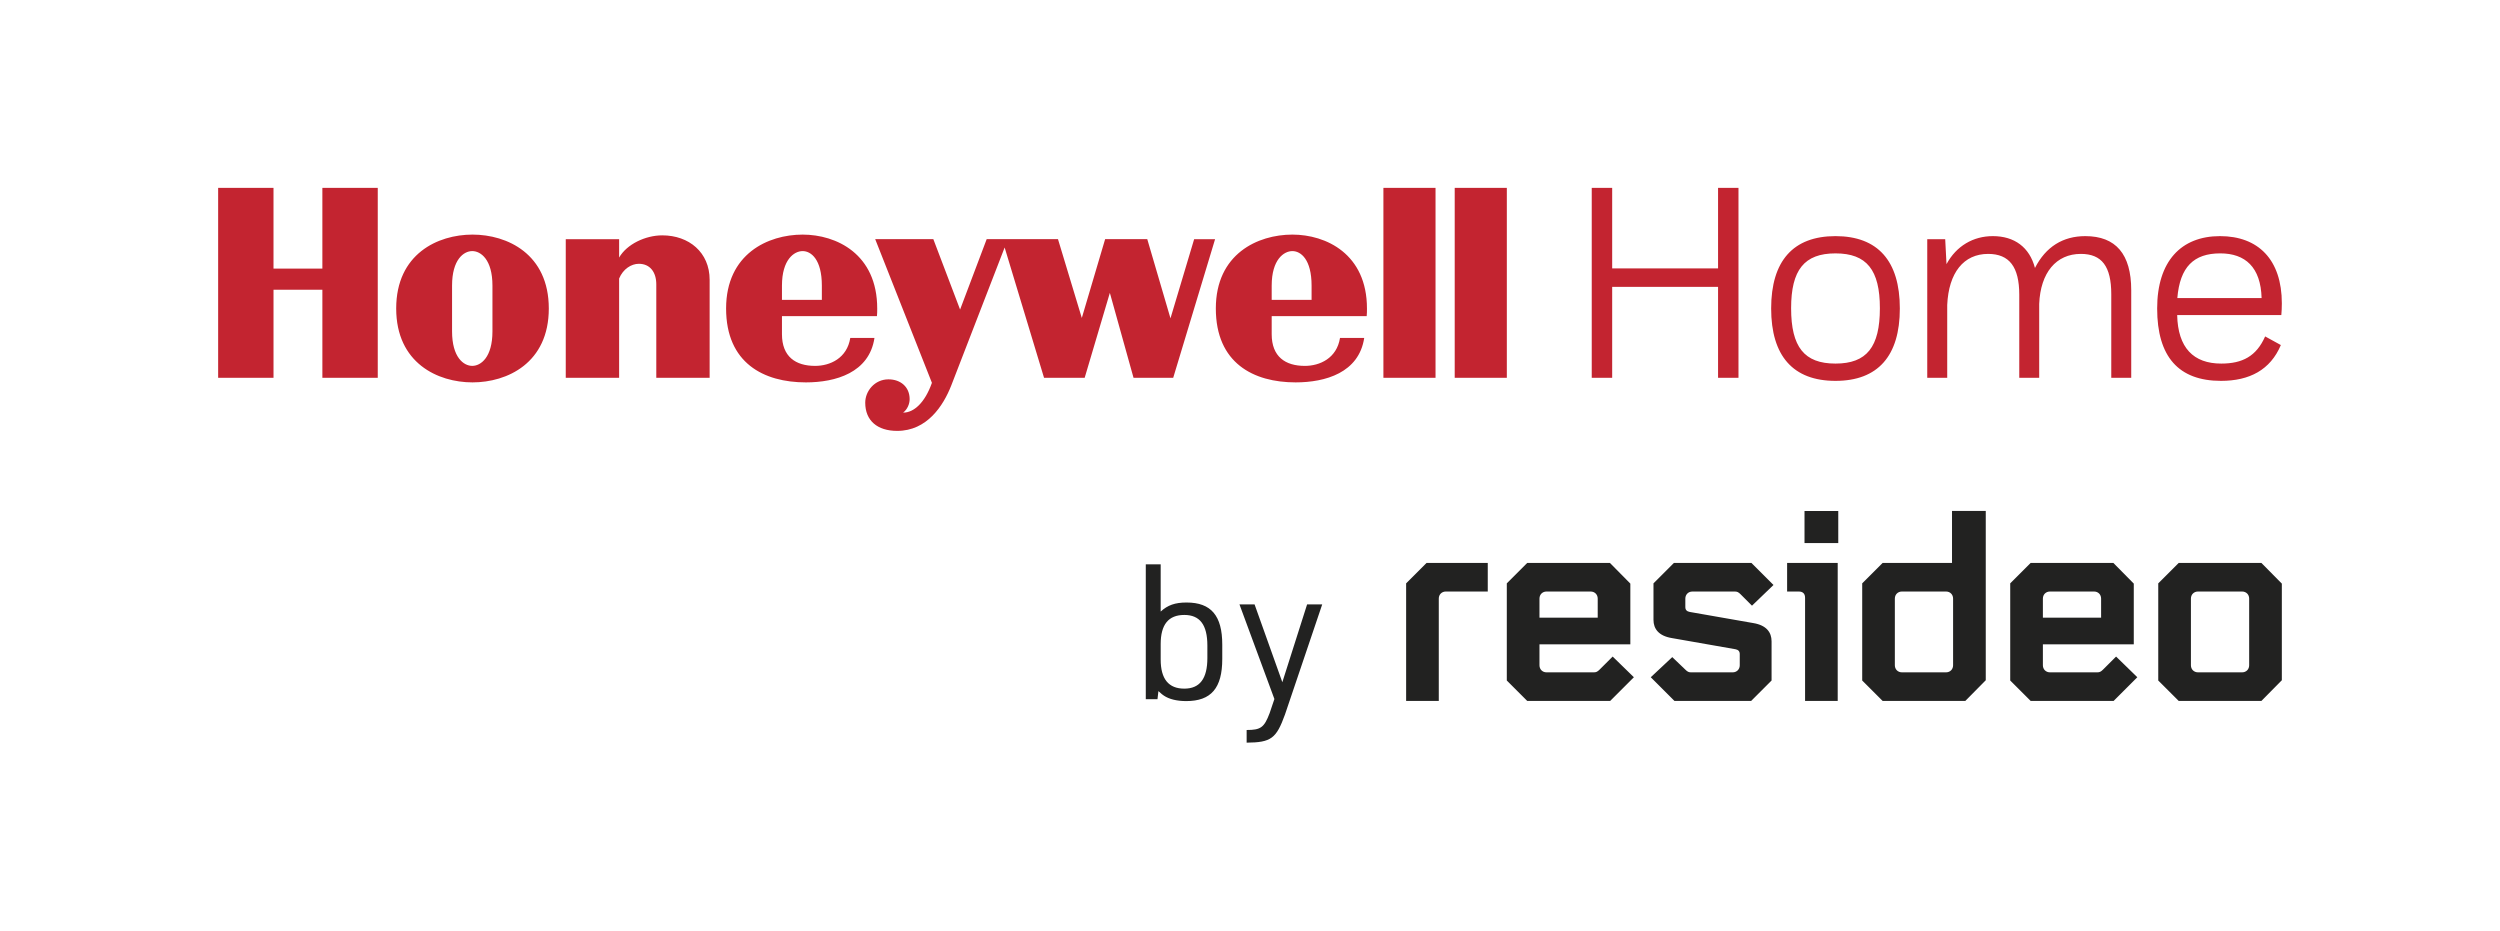 <?xml version="1.0" encoding="utf-8"?>
<!-- Generator: Adobe Illustrator 27.7.0, SVG Export Plug-In . SVG Version: 6.00 Build 0)  -->
<svg version="1.1" id="Isolation_Mode" xmlns="http://www.w3.org/2000/svg" xmlns:xlink="http://www.w3.org/1999/xlink" x="0px"
	 y="0px" viewBox="0 0 461.528 171.783" style="enable-background:new 0 0 461.528 171.783;" xml:space="preserve">
<style type="text/css">
	.st0{fill:#C32430;}
	.st1{fill:#222221;}
</style>
<g>
	<path class="st0" d="M338.85,67.121c-5.753,0-8.191-3.046-8.191-10.22c0-7.075,2.438-10.124,8.191-10.124
		c5.76,0,8.198,3.049,8.198,10.124C347.047,64.075,344.609,67.121,338.85,67.121 M338.85,43.591
		c-7.822,0-11.875,4.594-11.875,13.359c0,8.769,4.052,13.363,11.875,13.363c7.829,0,11.881-4.594,11.881-13.363
		C350.731,48.185,346.679,43.591,338.85,43.591 M317.173,34.683h3.77v35.062h-3.77V52.965h-19.547v16.78h-3.773
		V34.683h3.773v14.861h19.547V34.683z M409.884,46.776c4.597,0,7.48,2.528,7.633,8.254h-15.558
		C402.434,49.274,404.998,46.776,409.884,46.776 M421.254,56.014c0-8.111-4.375-12.423-11.416-12.423
		c-7.181,0-11.602,4.64-11.602,13.359c0,8.908,3.959,13.363,11.788,13.363c5.241,0,9.114-2.019,11.047-6.613
		l-2.9-1.594c-1.611,3.657-4.192,5.015-8.105,5.015c-5.128,0-8.005-2.916-8.134-8.951h19.225
		C421.208,57.655,421.254,56.811,421.254,56.014 M393.449,53.572v16.173h-3.684V54.326
		c0-5.158-1.747-7.454-5.617-7.454c-4.557,0-7.457,3.468-7.689,9.234v13.638h-3.68V54.416
		c0-5.155-1.84-7.543-5.75-7.543c-4.517,0-7.281,3.468-7.55,9.42v13.452h-3.687V44.153h3.315l0.239,4.61
		c1.823-3.375,4.952-5.172,8.553-5.172c3.993,0,6.773,2.053,7.779,5.876c1.996-3.916,5.175-5.876,9.297-5.876
		C390.596,43.591,393.449,46.916,393.449,53.572 M220.453,44.153h3.866l-7.733,25.593h-7.324l-4.371-15.681
		l-4.65,15.681h-7.5l-7.274-24.055l-9.852,25.466c-1.472,3.75-4.464,8.39-9.988,8.39
		c-3.637,0-5.896-1.877-5.896-5.205c0-2.156,1.75-4.311,4.285-4.311c2.252,0,3.913,1.405,3.913,3.657
		c0,0.87-0.415,1.893-1.196,2.481c0.013,0,0.027,0.003,0.043,0.003c1.897,0,3.953-1.77,5.265-5.497
		l-10.47-26.523h10.732l4.939,12.997l4.909-12.997h2.853h1.06h9.251l4.398,14.548l4.305-14.548h7.779l4.285,14.615
		L220.453,44.153z M238.589,46.355c1.568,0,3.544,1.548,3.544,6.374v2.627h-7.364v-2.627
		C234.769,47.903,237.024,46.355,238.589,46.355 M238.589,43.309c-6.394,0-14.133,3.564-14.133,13.642
		c0,10.081,6.952,13.642,14.731,13.642c5.481,0,11.692-1.78,12.662-8.204h-4.468
		c-0.598,3.75-3.727,5.159-6.49,5.159c-3.591,0-6.122-1.688-6.122-5.859v-3.328h17.538
		c0.05-0.468,0.05-0.94,0.05-1.408C252.356,46.873,244.803,43.309,238.589,43.309 M255.392,34.683h9.623v35.066
		h-9.623V34.683z M278.178,69.745h-9.623V34.679h9.623V69.745z M148.179,46.355c1.565,0,3.544,1.548,3.544,6.374
		v2.627h-7.364v-2.627C144.359,47.903,146.615,46.355,148.179,46.355 M156.971,62.388
		c-0.601,3.75-3.73,5.159-6.49,5.159c-3.591,0-6.122-1.688-6.122-5.859v-3.328h17.535
		c0.05-0.468,0.05-0.94,0.05-1.408c0-10.078-7.55-13.642-13.764-13.642c-6.397,0-14.133,3.564-14.133,13.642
		c0,10.081,6.952,13.642,14.731,13.642c5.477,0,11.692-1.78,12.658-8.204H156.971z M59.514,34.683h10.224v35.062
		H59.514V53.483h-9.021v16.262H40.272V34.683h10.22V49.59h9.021V34.683z M131.007,51.653v18.093h-9.848V52.496
		c0-2.252-1.153-3.796-3.222-3.796c-1.395,0-2.916,0.963-3.64,2.717v18.328h-9.852V44.153h9.852v3.398
		c1.412-2.465,4.846-4.102,7.965-4.102C127.187,43.448,131.007,46.59,131.007,51.653 M90.912,56.95v4.218
		c0,4.83-2.162,6.378-3.73,6.378c-1.564,0-3.727-1.548-3.727-6.378v-4.218v-4.222c0-4.826,2.162-6.374,3.727-6.374
		c1.568,0,3.73,1.548,3.73,6.374V56.95z M87.229,43.309c-6.401,0-14.087,3.564-14.087,13.642
		c0,10.081,7.686,13.642,14.087,13.642c6.401,0,14.087-3.561,14.087-13.642
		C101.315,46.873,93.629,43.309,87.229,43.309"/>
	<path class="st1" d="M421.253,125.58v-17.837l-3.77-3.816H402.211l-3.773,3.767v17.936l3.773,3.767h15.273
		L421.253,125.58z M415.221,122.816c0,0.754-0.551,1.305-1.305,1.305h-8.138c-0.757,0-1.309-0.551-1.309-1.305
		v-12.31c0-0.754,0.551-1.305,1.309-1.305h8.138c0.754,0,1.305,0.551,1.305,1.305V122.816z M377.14,122.816v-3.87
		h16.78v-11.204l-3.767-3.816h-15.273l-3.77,3.767v17.936l3.77,3.767h15.322l4.371-4.371l-3.919-3.816
		l-2.412,2.408c-0.402,0.405-0.651,0.505-1.056,0.505h-8.742C377.695,124.122,377.14,123.57,377.14,122.816
		 M377.14,114.024v-3.517c0-0.754,0.555-1.305,1.305-1.305h8.141c0.754,0,1.302,0.551,1.302,1.305v3.517H377.14z
		 M362.824,129.396l3.77-3.817v-31.249h-6.231v9.596h-12.811l-3.767,3.767v17.936l3.767,3.767H362.824z M360.562,122.816
		c0,0.754-0.551,1.305-1.305,1.305h-8.138c-0.751,0-1.309-0.551-1.309-1.305v-12.31
		c0-0.754,0.558-1.305,1.309-1.305h8.138c0.754,0,1.305,0.551,1.305,1.305V122.816z M333.133,100.26h6.231v-5.929
		h-6.231V100.26z M339.261,103.927h-9.34v5.275h2.156c0.754,0,1.159,0.402,1.159,1.156v19.039h6.025V103.927z
		 M323.437,111.815l3.969-3.82l-4.069-4.069h-14.319l-3.767,3.767v6.729c0,1.661,0.957,2.966,3.365,3.368
		l11.758,2.063c0.502,0.096,0.804,0.349,0.804,0.9v2.063c0,0.754-0.555,1.305-1.309,1.305h-7.689
		c-0.399,0-0.651-0.1-1.05-0.505l-2.411-2.308l-3.969,3.717l4.371,4.371h14.163l3.767-3.767v-7.234
		c0-1.661-0.95-2.966-3.361-3.368l-11.755-2.059c-0.505-0.1-0.804-0.352-0.804-0.903v-1.558
		c0-0.754,0.551-1.305,1.305-1.305h7.835c0.405,0,0.654,0.1,1.056,0.502L323.437,111.815z M284.203,122.816v-3.87
		H300.98v-11.204l-3.767-3.816h-15.273l-3.767,3.767v17.936l3.767,3.767h15.322l4.371-4.371l-3.916-3.816
		l-2.415,2.408c-0.402,0.405-0.651,0.505-1.053,0.505h-8.742C284.757,124.122,284.203,123.57,284.203,122.816
		 M284.203,114.024v-3.517c0-0.754,0.555-1.305,1.305-1.305h8.138c0.754,0,1.309,0.551,1.309,1.305v3.517H284.203z
		 M266.918,109.201h7.739v-5.275h-11.303l-3.767,3.767v21.703h6.029v-18.89
		C265.615,109.753,266.167,109.201,266.918,109.201 M237.223,131.904l6.872-20.324h-2.79l-4.571,14.362
		l-5.125-14.362h-2.79l6.45,17.465l-0.87,2.581c-1.013,2.687-1.641,3.139-4.255,3.139v2.338
		C234.679,137.066,235.619,136.332,237.223,131.904 M225.644,121.653v-2.651c0-5.338-2.053-7.772-6.59-7.772
		c-2.126,0-3.488,0.485-4.78,1.671v-8.716h-2.75v24.895h2.159l0.173-1.495c0.525,0.488,0.874,0.767,1.013,0.837
		c0.977,0.658,2.408,1.006,4.119,1.006C223.591,129.429,225.644,127.028,225.644,121.653 M222.894,121.481
		c0,3.803-1.395,5.65-4.258,5.65c-2.893,0-4.361-1.777-4.361-5.371v-2.863c0-3.591,1.432-5.371,4.361-5.371
		c2.863,0,4.258,1.813,4.258,5.653V121.481z"/>
</g>
</svg>
